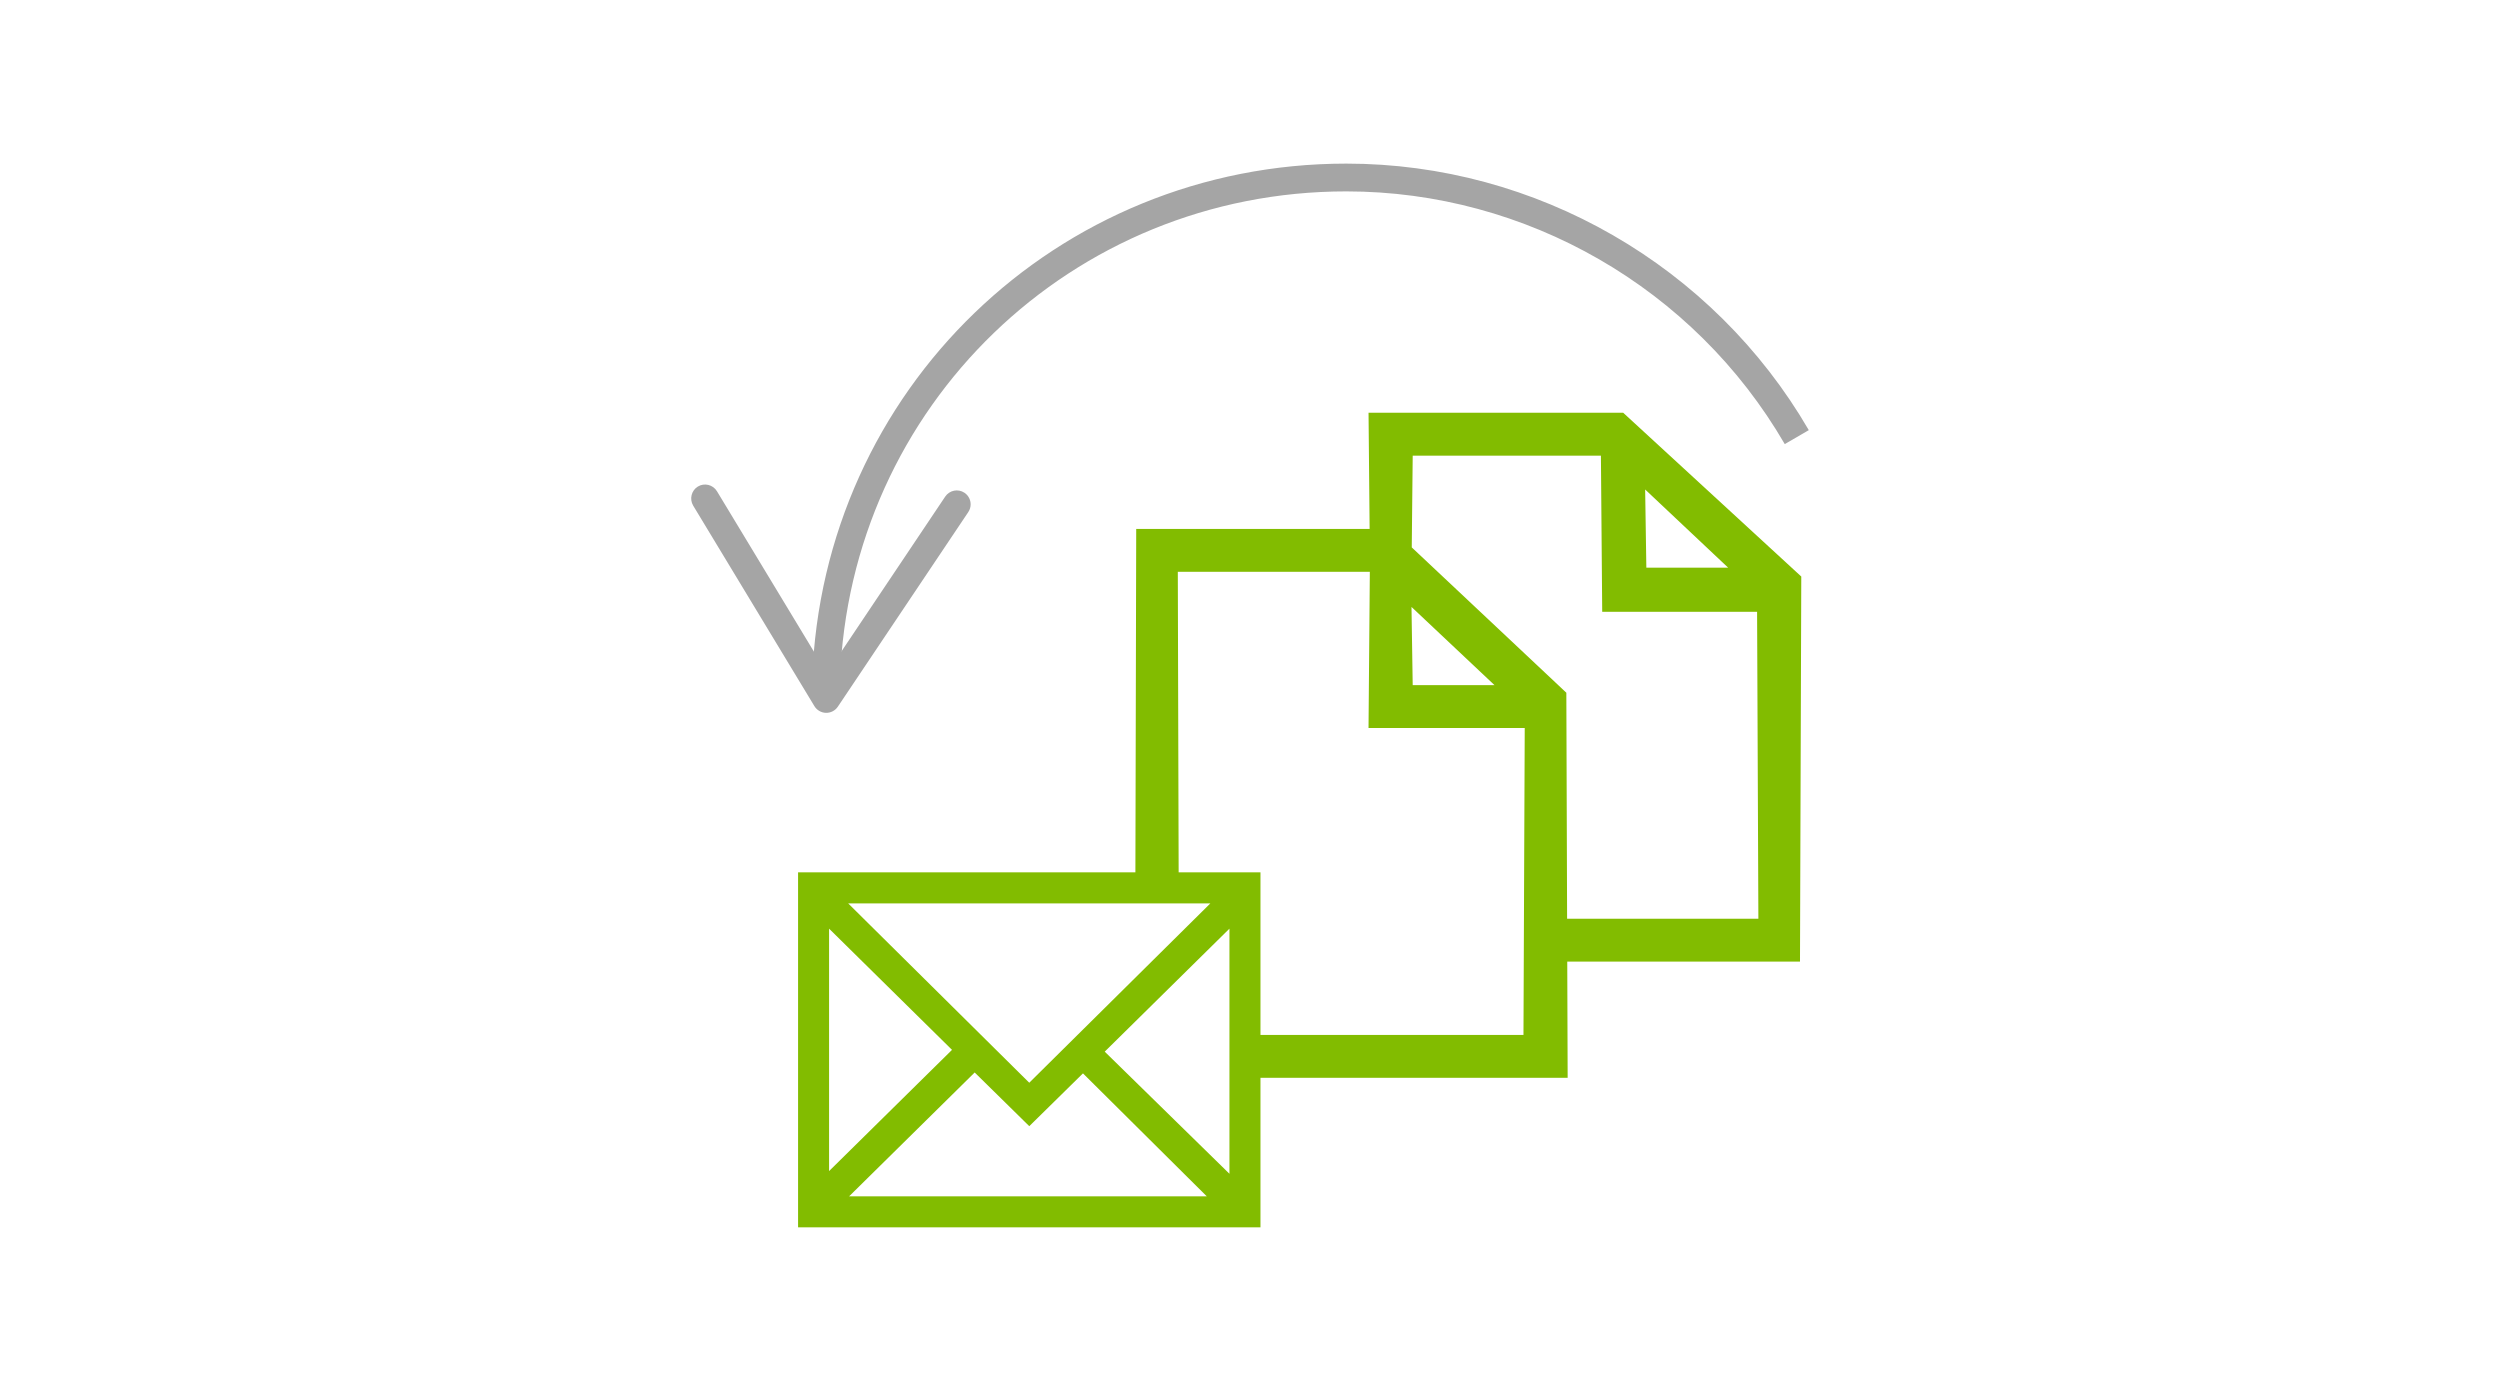 <?xml version="1.0" encoding="UTF-8"?> <!-- Generator: Adobe Illustrator 16.0.0, SVG Export Plug-In . SVG Version: 6.00 Build 0) --> <svg xmlns="http://www.w3.org/2000/svg" xmlns:xlink="http://www.w3.org/1999/xlink" version="1.1" id="Capa_1" x="0px" y="0px" width="180px" height="100px" viewBox="0 0 180 100" xml:space="preserve"> <g> <path fill="#82BC00" stroke="#82BC00" stroke-width="0.3" stroke-miterlimit="10" d="M129.542,41.577l-12.733-11.711H98.686 l0.078,8.365H81.957L81.898,62.96H57.611v25.26h32.993V77.451h22.116l-0.028-8.364h16.758L129.542,41.577z M118.389,34.979 l6.413,6.041h-6.413l-0.092-6.041H118.389z M101.567,43.437l6.413,6.041h-6.413l-0.093-6.041H101.567z M87.51,64.894L74.107,78.168 L60.704,64.894H87.51z M59.544,66.505l9.215,9.085l-9.215,9.086V66.505z M60.769,86.287l9.408-9.279l3.931,3.866l3.866-3.802 l9.279,9.215H60.769z M88.67,84.869l-9.343-9.15l9.343-9.214V84.869z M109.839,74.663H90.604V62.96h-5.891l-0.061-21.94h14.127 l-0.094,11.245h11.246L109.839,74.663z M112.682,66.299l-0.055-16.357l-11.131-10.465l0.071-6.821h13.848l0.093,11.245h11.152 l0.094,22.398H112.682z"></path> <g> <path fill="#A5A5A5" d="M60.479,48.953l-1.999-0.07c0.73-20.805,17.62-37.103,38.452-37.103c13.67,0,26.431,7.354,33.301,19.191 l-1.73,1.004c-6.514-11.224-18.61-18.195-31.57-18.195C77.182,13.78,61.17,29.23,60.479,48.953z"></path> <g> <path fill="#A5A5A5" d="M69.443,35.479c-0.458-0.308-1.08-0.183-1.388,0.276l-8.518,12.709l-7.915-13.093 c-0.286-0.474-0.902-0.627-1.374-0.341c-0.472,0.285-0.621,0.905-0.339,1.375l8.728,14.437c0.177,0.291,0.491,0.475,0.833,0.482 s0.664-0.16,0.854-0.443l9.393-14.013c0.109-0.165,0.165-0.35,0.169-0.533C69.894,36.005,69.737,35.677,69.443,35.479z"></path> </g> </g> </g> </svg> 
